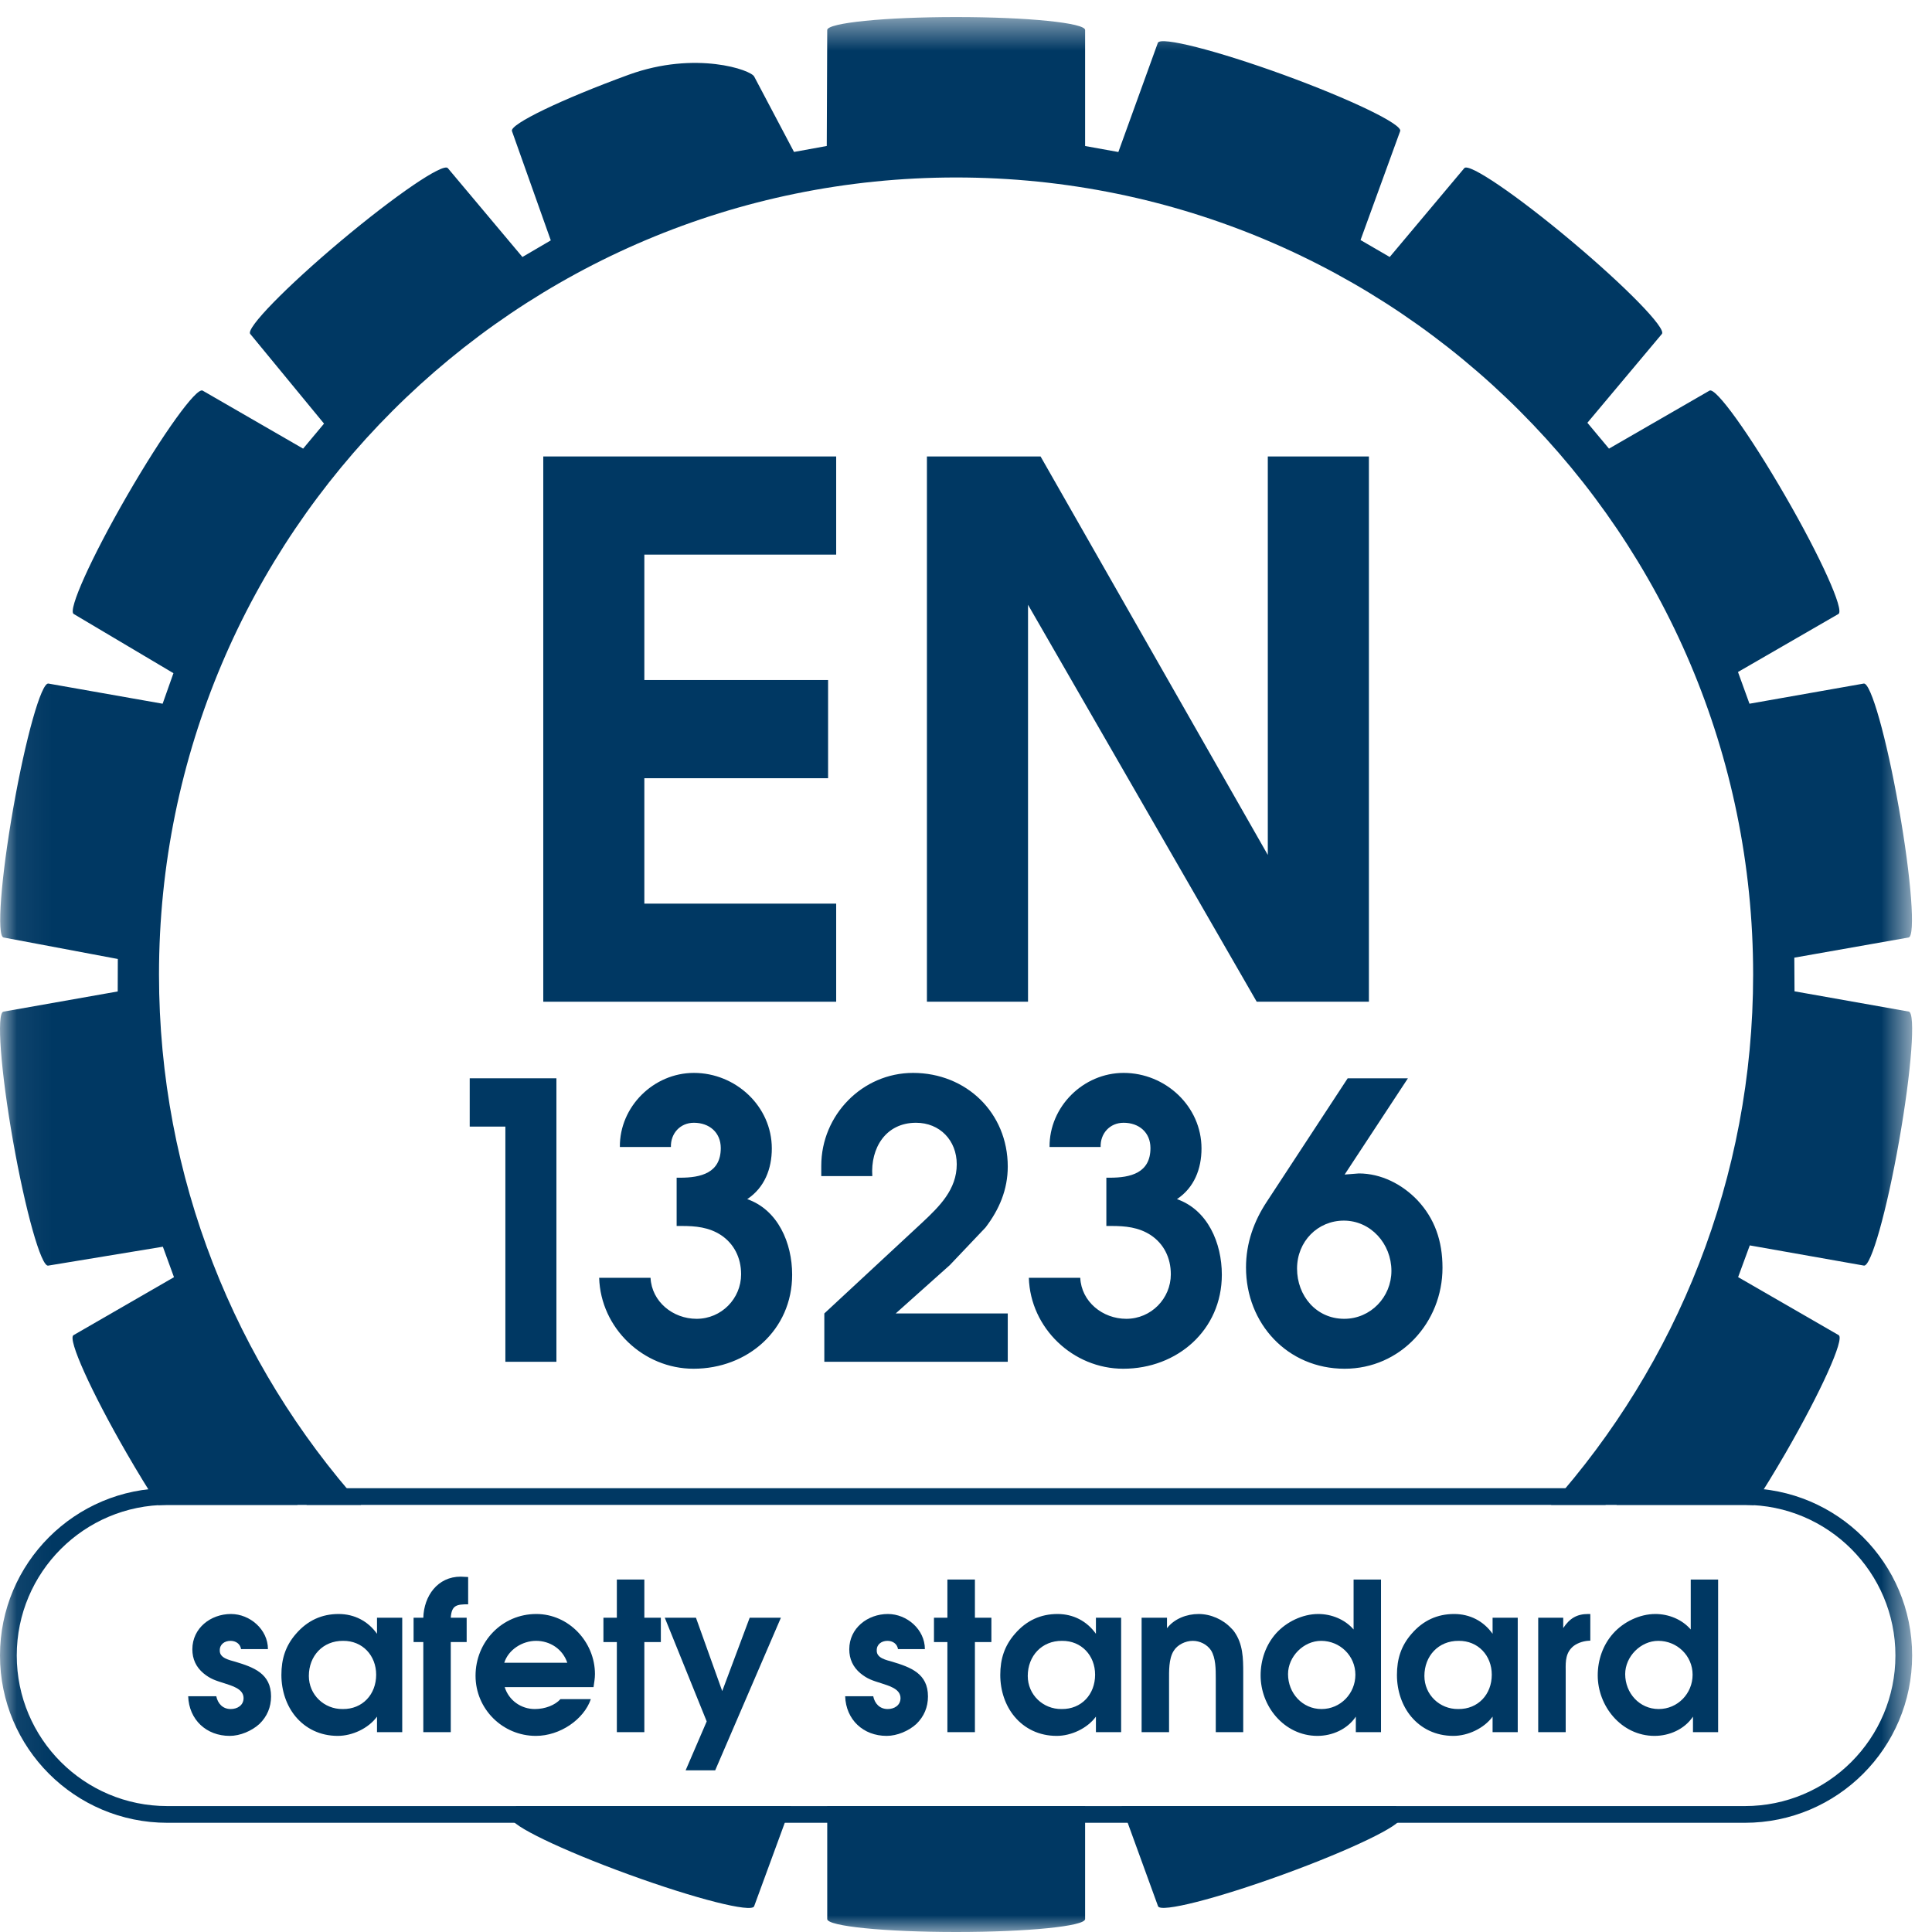 <?xml version="1.0" encoding="UTF-8"?>
<svg xmlns="http://www.w3.org/2000/svg" xmlns:xlink="http://www.w3.org/1999/xlink" width="57" height="57" viewBox="0 0 57 57">
  <defs>
    <polygon id="en-safety-a" points=".06 .503 56.414 .503 56.414 57 .06 57"></polygon>
  </defs>
  <g fill="none" fill-rule="evenodd">
    <mask id="en-safety-b" fill="#fff">
      <use xlink:href="#en-safety-a"></use>
    </mask>
    <path fill="#003863" d="M41.31,3.866 L40.14,7.082 L41.001,7.582 L43.202,4.96 C43.343,4.801 44.753,5.761 46.362,7.112 C47.972,8.463 49.163,9.685 49.032,9.851 L46.833,12.473 L47.47,13.236 L50.437,11.524 C50.622,11.423 51.617,12.808 52.668,14.628 C53.72,16.447 54.421,18.005 54.24,18.114 L51.276,19.826 L51.615,20.762 L54.987,20.167 C55.196,20.136 55.66,21.777 56.024,23.847 C56.39,25.917 56.517,27.618 56.31,27.659 L52.938,28.254 L52.944,29.247 L56.315,29.845 C56.522,29.886 56.396,31.588 56.03,33.657 C55.666,35.726 55.202,37.37 54.993,37.339 L51.624,36.743 L51.28,37.679 L54.247,39.391 C54.427,39.501 53.726,41.057 52.675,42.877 C52.351,43.438 52.03,43.958 51.739,44.407 C51.652,44.402 51.565,44.399 51.478,44.399 L47.704,44.399 L47.478,44.27 L47.368,44.399 L45.761,44.399 C49.469,40.242 51.723,34.761 51.723,28.752 C51.723,15.764 41.194,5.236 28.207,5.236 C15.22,5.236 4.691,15.764 4.691,28.752 C4.691,34.761 6.945,40.242 10.653,44.399 L9.05,44.399 L8.96,44.292 L8.77,44.399 L4.937,44.399 C4.848,44.399 4.761,44.402 4.675,44.407 C4.382,43.96 4.064,43.44 3.74,42.879 C2.689,41.059 1.988,39.503 2.168,39.392 L5.133,37.681 L4.805,36.782 L1.42,37.34 C1.212,37.372 0.75,35.729 0.384,33.66 C0.02,31.592 -0.108,29.888 0.1,29.847 L3.473,29.251 L3.476,28.293 L0.105,27.659 C-0.102,27.618 0.026,25.917 0.39,23.849 C0.754,21.778 1.217,20.136 1.427,20.167 L4.798,20.762 L5.117,19.861 L2.174,18.114 C1.994,18.005 2.695,16.447 3.746,14.628 C4.797,12.809 5.792,11.423 5.978,11.524 L8.943,13.236 L9.56,12.498 L7.382,9.851 C7.251,9.685 8.443,8.464 10.052,7.112 C11.662,5.762 13.071,4.801 13.212,4.96 L15.413,7.582 L16.25,7.092 L15.104,3.866 C15.036,3.666 16.574,2.926 18.549,2.205 C20.522,1.488 22.176,2.066 22.254,2.264 L23.426,4.483 L24.392,4.307 L24.406,0.885 C24.411,0.674 26.108,0.503 28.209,0.503 C30.312,0.503 32.009,0.674 32.014,0.885 L32.014,4.308 L32.995,4.485 L34.16,1.264 C34.237,1.067 35.892,1.488 37.865,2.205 C39.84,2.925 41.378,3.666 41.31,3.866 Z M41.188,53.285 L41.315,53.638 C41.384,53.838 39.847,54.579 37.872,55.298 C35.897,56.017 34.243,56.437 34.166,56.24 L33.091,53.285 L41.188,53.285 Z M32.014,53.285 L32.014,56.619 C32.009,56.831 30.312,57 28.21,57 C26.109,57 24.411,56.831 24.406,56.619 L24.406,53.285 L32.014,53.285 Z M23.334,53.285 L22.249,56.242 C22.172,56.439 20.518,56.02 18.544,55.301 C16.569,54.583 15.032,53.84 15.098,53.64 L15.228,53.285 L23.334,53.285 L23.334,53.285 Z" mask="url(#en-safety-b)"></path>
    <path fill="#003863" d="M0,48.842 C0,46.116 2.21,43.906 4.937,43.906 L51.478,43.906 C54.204,43.906 56.414,46.116 56.414,48.842 C56.414,51.569 54.204,53.778 51.478,53.778 L4.937,53.778 C2.21,53.778 0,51.569 0,48.842 Z M4.937,44.399 C2.482,44.399 0.494,46.389 0.494,48.842 C0.494,51.296 2.482,53.285 4.937,53.285 L51.478,53.285 C53.932,53.285 55.921,51.296 55.921,48.842 C55.921,46.389 53.932,44.399 51.478,44.399 L4.937,44.399 L4.937,44.399 Z" mask="url(#en-safety-b)"></path>
    <path fill="#003863" d="M7.905 48.654C7.905 48.075 7.375 47.618 6.814 47.618 6.217 47.618 5.675 48.033 5.675 48.66 5.675 48.946 5.784 49.184 6.003 49.367 6.209 49.537 6.363 49.581 6.613 49.66 6.826 49.733 7.186 49.818 7.186 50.099 7.186 50.313 7.002 50.422 6.807 50.422 6.57 50.422 6.424 50.258 6.381 50.044L5.552 50.044C5.576 50.738 6.088 51.214 6.777 51.214 7.088 51.214 7.429 51.067 7.655 50.861 7.88 50.642 7.997 50.367 7.997 50.05 7.997 49.373 7.484 49.19 6.941 49.026 6.777 48.978 6.478 48.922 6.484 48.697 6.478 48.515 6.625 48.41 6.801 48.41 6.954 48.41 7.088 48.496 7.112 48.654L7.905 48.654M11.098 49.409C11.098 49.989 10.696 50.429 10.111 50.422 9.563 50.429 9.112 50 9.112 49.446 9.112 48.856 9.525 48.405 10.123 48.41 10.696 48.405 11.098 48.843 11.098 49.409zM11.867 47.728L11.123 47.728C11.123 48.202 11.123 48.202 11.123 48.202 10.855 47.825 10.453 47.618 9.99 47.618 9.496 47.618 9.075 47.807 8.733 48.202 8.423 48.557 8.302 48.946 8.302 49.416 8.302 49.886 8.454 50.324 8.722 50.646 9.015 50.995 9.441 51.214 9.965 51.214 10.392 51.214 10.868 50.995 11.123 50.646L11.123 51.104 11.867 51.104 11.867 47.728 11.867 47.728zM12.489 51.104L13.299 51.104 13.299 48.446 13.768 48.446 13.768 47.728 13.299 47.728C13.323 47.356 13.476 47.332 13.812 47.332L13.812 46.527 13.592 46.516C12.909 46.516 12.507 47.087 12.489 47.728L12.202 47.728 12.202 48.446 12.489 48.446 12.489 51.104M14.877 49.057C15 48.667 15.414 48.41 15.815 48.41 16.23 48.41 16.602 48.654 16.737 49.057L14.877 49.057zM17.511 49.775C17.529 49.648 17.553 49.52 17.553 49.391 17.553 48.446 16.785 47.618 15.822 47.618 14.81 47.618 14.03 48.44 14.03 49.44 14.03 50.422 14.829 51.214 15.81 51.214 16.522 51.214 17.225 50.731 17.432 50.129L16.536 50.129C16.377 50.307 16.084 50.422 15.779 50.422 15.372 50.422 15.012 50.166 14.89 49.775L17.511 49.775 17.511 49.775z"></path>
    <polyline fill="#003863" points="18.199 51.104 19.01 51.104 19.01 48.446 19.497 48.446 19.497 47.728 19.01 47.728 19.01 46.601 18.199 46.601 18.199 47.728 17.803 47.728 17.803 48.446 18.199 48.446 18.199 51.104"></polyline>
    <polyline fill="#003863" points="20.228 52.231 21.1 52.231 23.039 47.728 22.118 47.728 21.308 49.892 20.533 47.728 19.613 47.728 20.85 50.787 20.228 52.231"></polyline>
    <path fill="#003863" d="M27.287,48.654 C27.287,48.075 26.757,47.618 26.196,47.618 C25.599,47.618 25.056,48.033 25.056,48.66 C25.056,48.946 25.166,49.184 25.385,49.367 C25.592,49.537 25.745,49.581 25.995,49.66 C26.208,49.733 26.568,49.818 26.568,50.099 C26.568,50.313 26.385,50.422 26.19,50.422 C25.952,50.422 25.806,50.258 25.763,50.044 L24.935,50.044 C24.958,50.738 25.47,51.214 26.159,51.214 C26.47,51.214 26.812,51.067 27.037,50.861 C27.262,50.642 27.378,50.367 27.378,50.05 C27.378,49.373 26.867,49.19 26.324,49.026 C26.159,48.978 25.86,48.922 25.867,48.697 C25.86,48.515 26.007,48.41 26.184,48.41 C26.336,48.41 26.47,48.496 26.494,48.654 L27.287,48.654"></path>
    <polyline fill="#003863" points="27.951 51.104 28.763 51.104 28.763 48.446 29.249 48.446 29.249 47.728 28.763 47.728 28.763 46.601 27.951 46.601 27.951 47.728 27.555 47.728 27.555 48.446 27.951 48.446 27.951 51.104"></polyline>
    <path fill="#003863" d="M32.309 49.409C32.309 49.989 31.907 50.429 31.321 50.422 30.773 50.429 30.322 50 30.322 49.446 30.322 48.856 30.737 48.405 31.333 48.41 31.907 48.405 32.309 48.843 32.309 49.409zM33.077 47.728L32.333 47.728C32.333 48.202 32.333 48.202 32.333 48.202 32.065 47.825 31.663 47.618 31.2 47.618 30.706 47.618 30.285 47.807 29.944 48.202 29.634 48.557 29.511 48.946 29.511 49.416 29.511 49.886 29.663 50.324 29.932 50.646 30.225 50.995 30.651 51.214 31.176 51.214 31.603 51.214 32.077 50.995 32.333 50.646L32.333 51.104 33.077 51.104 33.077 47.728 33.077 47.728zM33.681 51.104L34.491 51.104 34.491 49.575C34.491 49.306 34.479 48.94 34.626 48.708 34.735 48.526 34.973 48.41 35.192 48.41 35.399 48.41 35.612 48.515 35.729 48.69 35.869 48.915 35.869 49.251 35.869 49.513L35.869 51.104 36.679 51.104 36.679 49.355C36.679 48.922 36.673 48.502 36.411 48.135 36.387 48.1 36.356 48.068 36.325 48.038 36.081 47.776 35.717 47.618 35.362 47.618 35.01 47.618 34.644 47.758 34.43 48.038L34.43 47.728 33.681 47.728 33.681 51.104M39.988 49.409C39.988 49.964 39.55 50.422 38.989 50.422 38.423 50.422 38.001 49.952 38.001 49.391 38.001 48.874 38.458 48.41 38.978 48.41 39.531 48.41 39.988 48.849 39.988 49.409zM40.744 46.601L39.935 46.601 39.935 48.075C39.679 47.776 39.281 47.618 38.892 47.618 38.429 47.618 37.952 47.85 37.647 48.19 37.343 48.532 37.192 48.978 37.192 49.429 37.192 49.879 37.36 50.318 37.647 50.646 37.946 50.989 38.374 51.214 38.868 51.214 39.306 51.214 39.751 51.019 40.001 50.646L40.001 51.104 40.744 51.104 40.744 46.601 40.744 46.601zM44.012 49.409C44.012 49.989 43.608 50.429 43.023 50.422 42.476 50.429 42.024 50 42.024 49.446 42.024 48.856 42.438 48.405 43.036 48.41 43.608 48.405 44.012 48.843 44.012 49.409zM44.778 47.728L44.036 47.728C44.036 48.202 44.036 48.202 44.036 48.202 43.769 47.825 43.366 47.618 42.902 47.618 42.408 47.618 41.987 47.807 41.646 48.202 41.336 48.557 41.214 48.946 41.214 49.416 41.214 49.886 41.366 50.324 41.634 50.646 41.927 50.995 42.353 51.214 42.878 51.214 43.304 51.214 43.78 50.995 44.036 50.646L44.036 51.104 44.778 51.104 44.778 47.728 44.778 47.728zM45.382 51.104L46.193 51.104 46.193 49.281C46.188 49.002 46.193 48.751 46.426 48.562 46.56 48.46 46.754 48.405 46.919 48.405L46.919 47.618 46.857 47.618C46.522 47.618 46.31 47.746 46.12 48.033L46.12 47.728 45.382 47.728 45.382 51.104M49.937 49.409C49.937 49.964 49.497 50.422 48.937 50.422 48.37 50.422 47.948 49.952 47.948 49.391 47.948 48.874 48.405 48.41 48.924 48.41 49.479 48.41 49.937 48.849 49.937 49.409zM50.69 46.601L49.882 46.601 49.882 48.075C49.625 47.776 49.229 47.618 48.838 47.618 48.375 47.618 47.9 47.85 47.595 48.19 47.29 48.532 47.138 48.978 47.138 49.429 47.138 49.879 47.309 50.318 47.595 50.646 47.894 50.989 48.32 51.214 48.814 51.214 49.253 51.214 49.698 51.019 49.948 50.646L49.948 51.104 50.69 51.104 50.69 46.601 50.69 46.601z"></path>
    <polyline fill="#003863" points="14.91 40.177 16.416 40.177 16.416 31.813 13.858 31.813 13.858 33.238 14.91 33.238 14.91 40.177"></polyline>
    <path fill="#003863" d="M19.963 36.17L20.11 36.17C20.518 36.17 20.914 36.204 21.276 36.442 21.649 36.692 21.865 37.099 21.865 37.596 21.865 38.309 21.288 38.909 20.552 38.909 19.85 38.909 19.228 38.401 19.193 37.699L17.677 37.699C17.722 39.183 18.979 40.382 20.461 40.382 22.056 40.382 23.371 39.238 23.371 37.608 23.371 36.669 22.951 35.695 22.046 35.378 22.555 35.04 22.771 34.484 22.771 33.884 22.771 32.639 21.706 31.654 20.472 31.654 19.284 31.654 18.276 32.65 18.288 33.839L19.794 33.839C19.783 33.442 20.066 33.125 20.472 33.125 20.925 33.125 21.265 33.409 21.265 33.872 21.265 34.608 20.676 34.746 20.066 34.746L19.963 34.746 19.963 36.17M24.32 40.177L29.732 40.177 29.732 38.751 26.426 38.751 28.022 37.325 29.075 36.216C29.482 35.684 29.732 35.095 29.732 34.417 29.732 32.832 28.509 31.654 26.937 31.654 25.441 31.654 24.23 32.9 24.23 34.393L24.23 34.699 25.736 34.699C25.679 33.872 26.131 33.125 27.026 33.125 27.728 33.125 28.227 33.646 28.227 34.349 28.227 35.095 27.717 35.593 27.208 36.07L24.32 38.751 24.32 40.177M32.641 36.17L32.788 36.17C33.195 36.17 33.591 36.204 33.954 36.442 34.328 36.692 34.543 37.099 34.543 37.596 34.543 38.309 33.964 38.909 33.229 38.909 32.527 38.909 31.904 38.401 31.871 37.699L30.354 37.699C30.399 39.183 31.656 40.382 33.139 40.382 34.735 40.382 36.048 39.238 36.048 37.608 36.048 36.669 35.63 35.695 34.724 35.378 35.233 35.04 35.448 34.484 35.448 33.884 35.448 32.639 34.385 31.654 33.15 31.654 31.961 31.654 30.955 32.65 30.965 33.839L32.472 33.839C32.46 33.442 32.742 33.125 33.15 33.125 33.603 33.125 33.942 33.409 33.942 33.872 33.942 34.608 33.354 34.746 32.742 34.746L32.641 34.746 32.641 36.17M39.647 36.012C40.44 36.012 41.051 36.692 41.051 37.495 41.051 38.265 40.44 38.909 39.659 38.909 38.833 38.909 38.267 38.23 38.267 37.427 38.267 36.624 38.878 36.012 39.647 36.012zM39.761 31.813L37.372 35.458C36.999 36.023 36.761 36.669 36.761 37.395 36.761 39.046 37.982 40.382 39.671 40.382 41.312 40.382 42.558 39.022 42.558 37.403 42.558 36.612 42.329 35.956 41.821 35.412 41.368 34.937 40.745 34.62 40.089 34.62L39.671 34.653 41.538 31.813 39.761 31.813 39.761 31.813z"></path>
    <polyline fill="#003863" points="16.028 29.554 24.67 29.554 24.67 26.66 19.01 26.66 19.01 22.96 24.431 22.96 24.431 20.063 19.01 20.063 19.01 16.363 24.67 16.363 24.67 13.467 16.028 13.467 16.028 29.554"></polyline>
    <polyline fill="#003863" points="27.347 29.554 30.33 29.554 30.33 17.843 37.077 29.554 40.387 29.554 40.387 13.467 37.404 13.467 37.404 25.223 30.7 13.467 27.347 13.467 27.347 29.554"></polyline>
  </g>
</svg>
